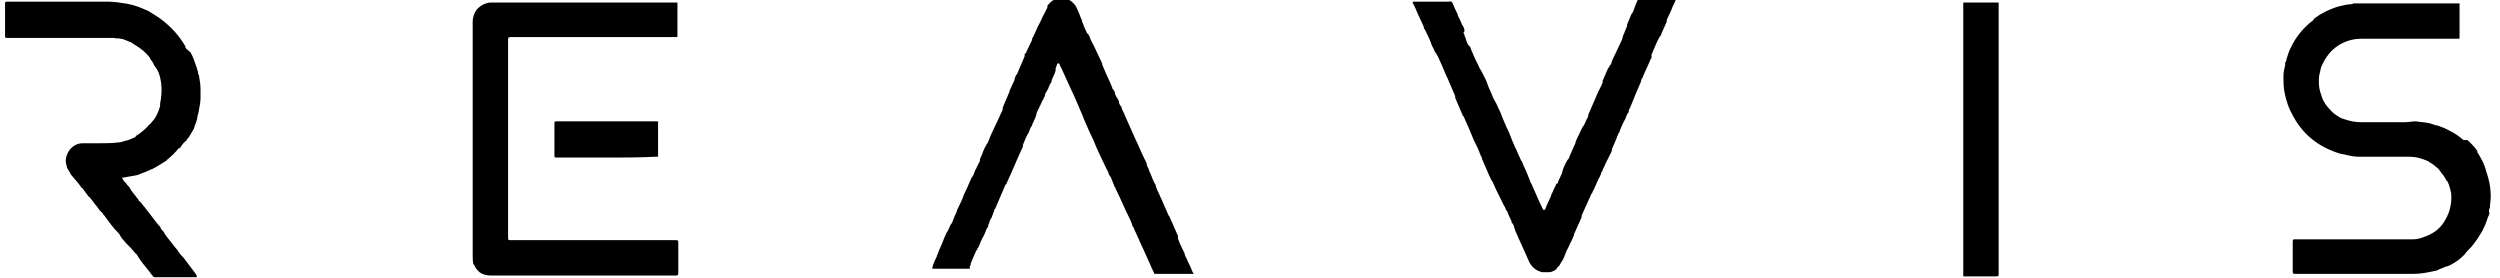 <?xml version="1.0" encoding="utf-8"?>
<!-- Generator: Adobe Illustrator 22.1.0, SVG Export Plug-In . SVG Version: 6.00 Build 0)  -->
<svg version="1.1" id="图层_1" xmlns="http://www.w3.org/2000/svg" xmlns:xlink="http://www.w3.org/1999/xlink" x="0px" y="0px"
	 viewBox="0 0 296.7 33"  xml:space="preserve">
<path fill="#000" d="M72,18.7c-1.9,0-3.9,0-5.8,0c-0.1,0-0.1,0-0.2,0c-0.1,0-0.2,0-0.2-0.2c0-0.1,0-0.1,0-0.2c0-1.2,0-2.4,0-3.6
	c0,0,0-0.1,0-0.1c0-0.1,0-0.2,0.2-0.2c0.1,0,0.1,0,0.2,0c3.9,0,7.8,0,11.6,0c0.4,0,0.3,0,0.3,0.3c0,1.2,0,2.4,0,3.6
	c0,0.1,0,0.1,0,0.2c0,0.1,0,0.1-0.1,0.1c-0.1,0-0.1,0-0.2,0C75.9,18.7,74,18.7,72,18.7z M233,0.5c0,10.7,0,21.3,0,32
	c0,0.1,0,0.1,0,0.2c0,0.1,0,0.1,0.1,0.1c0.1,0,0.1,0,0.2,0c1.2,0,2.4,0,3.5,0c0.4,0,0.4,0,0.4-0.4c0-10.6,0-21.2,0-31.8
	c0-0.1,0-0.2,0-0.3c-1.4,0-2.7,0-4.1,0c0,0-0.1,0-0.1,0C233,0.3,233,0.4,233,0.5z M80.3,0.3c-7.3,0-14.6,0-21.9,0
	c-0.2,0-0.5,0-0.7,0.1c-0.4,0.1-0.8,0.4-1.1,0.7c-0.3,0.4-0.5,0.9-0.5,1.5c0,9.2,0,18.4,0,27.7c0,0.4,0,0.8,0.1,1.1
	c0.1,0,0.1,0.1,0.1,0.1c0.1,0.3,0.4,0.6,0.6,0.8c0.4,0.3,0.9,0.4,1.4,0.4c7.3,0,14.5,0,21.8,0c0.1,0,0.1,0,0.2,0
	c0.1,0,0.2-0.1,0.2-0.2c0-0.1,0-0.1,0-0.2c0-1.1,0-2.3,0-3.4c0-0.4,0-0.4-0.4-0.4c-6.5,0-12.9,0-19.4,0c-0.4,0-0.4,0-0.4-0.4
	c0-7.7,0-15.4,0-23.2c0-0.5,0-0.5,0.5-0.5c6.4,0,12.8,0,19.2,0c0.1,0,0.1,0,0.2,0c0.2,0,0.2,0,0.2-0.2c0-0.5,0-1,0-1.5
	c0-0.8,0-1.6,0-2.4C80.5,0.3,80.4,0.3,80.3,0.3z M9.7,22.3c0.1,0,0.1,0.1,0.2,0.2c0.2,0.3,0.4,0.5,0.6,0.8c0,0,0,0,0.1,0.1
	c0,0,0,0,0,0c0.1,0,0.1,0,0.1,0.1c0.3,0.3,0.5,0.7,0.8,1c0.2,0.3,0.4,0.6,0.7,0.8c0,0,0,0,0,0.1c0,0,0,0,0,0c0,0,0,0,0.1,0.1l0,0
	c0,0,0,0,0.1,0.1c0.5,0.7,1,1.4,1.6,2c0.2,0.2,0.3,0.4,0.4,0.6c0.2,0.2,0.4,0.5,0.6,0.7c0,0,0,0,0.1,0.1l0,0
	c0.1,0.1,0.1,0.1,0.2,0.2l0,0c0.1,0.1,0.1,0.1,0.2,0.2c0.2,0.2,0.4,0.5,0.6,0.7c0.1,0,0.1,0,0.1,0.1c0.1,0.1,0.2,0.2,0.2,0.3
	c0.4,0.6,0.9,1.2,1.3,1.7c0,0,0,0,0.1,0.1c0,0.1,0.1,0.1,0.1,0.2l0,0c0.2,0.1,0.2,0.4,0.5,0.4c1.6,0,3.2,0,4.8,0
	c0.2,0,0.2,0,0.1-0.3c-0.5-0.7-1-1.3-1.5-2c-0.2-0.2-0.4-0.4-0.6-0.7c0,0,0,0-0.1-0.1l0,0c0,0,0,0,0-0.1c0,0,0,0,0,0
	c-0.1-0.1-0.1-0.1-0.2-0.2c-0.4-0.5-0.7-0.9-1.1-1.4c-0.1-0.2-0.3-0.3-0.3-0.5c-0.2-0.2-0.4-0.4-0.5-0.7c-0.1-0.1-0.1-0.1-0.2-0.2
	c-0.5-0.6-0.9-1.2-1.4-1.8c-0.2-0.3-0.5-0.6-0.7-0.9c-0.2-0.1-0.3-0.3-0.4-0.5c-0.1,0-0.1-0.1-0.1-0.1c-0.3-0.4-0.6-0.7-0.8-1.1
	c-0.1-0.2-0.3-0.3-0.4-0.5c-0.2-0.2-0.4-0.4-0.5-0.7c0.6-0.1,1.1-0.2,1.7-0.3c0.4-0.1,0.7-0.3,1.1-0.4c0.2-0.1,0.3-0.2,0.5-0.2l0,0
	c0-0.1,0.1-0.1,0.2-0.1c0.6-0.3,1.2-0.7,1.7-1c0,0,0,0,0.1-0.1l0,0c0,0,0,0,0.1-0.1c0,0,0,0,0,0c0.5-0.4,0.9-0.8,1.3-1.3
	c0,0,0,0,0.1,0c0,0,0.1-0.1,0.1-0.1c0.2-0.3,0.4-0.6,0.7-0.8c0.1-0.2,0.2-0.3,0.3-0.4c0.2-0.3,0.4-0.7,0.6-1
	c0.1-0.4,0.3-0.8,0.4-1.2c0-0.4,0.2-0.7,0.2-1c0.1-0.5,0.2-1,0.2-1.5c0-0.1,0-0.2,0-0.3c0-0.2,0-0.5,0-0.7c0-0.6-0.1-1.1-0.2-1.7
	c-0.1-0.1-0.1-0.2-0.1-0.3c0-0.1,0-0.2-0.1-0.3c0,0,0,0,0,0c0,0,0-0.1,0-0.1c0-0.1-0.1-0.2-0.1-0.3c-0.2-0.6-0.4-1.2-0.7-1.7
	C22.1,5.8,22,5.7,22,5.6c0,0,0,0,0-0.1c-0.7-1.2-1.5-2.1-2.6-3c-0.6-0.5-1.2-0.8-1.8-1.2c-0.2-0.1-0.5-0.2-0.7-0.3
	c-0.7-0.3-1.4-0.5-2.1-0.6c-0.6-0.1-1.3-0.2-1.9-0.2c-1.1,0-2.3,0-3.4,0c-2.9,0-5.7,0-8.6,0c-0.3,0-0.3,0-0.3,0.3c0,1.2,0,2.5,0,3.7
	c0,0.3,0,0.3,0.3,0.3c4.2,0,8.4,0,12.6,0c0.3,0.1,0.6,0,0.8,0.1c0.2,0,0.5,0.1,0.7,0.2c0.2,0.1,0.5,0.2,0.7,0.3c0,0,0.1,0.1,0.1,0.1
	c0.5,0.3,1,0.6,1.5,1.1c0.2,0.2,0.5,0.5,0.6,0.8c0.2,0.2,0.3,0.4,0.4,0.7c0.1,0,0.1,0.1,0.1,0.1C18.8,8.4,19,9,19.1,9.7
	c0.1,0.7,0.1,1.3,0,2c0,0.2-0.1,0.4-0.1,0.7c0,0.1,0,0.1,0,0.2c-0.2,0.7-0.5,1.4-1,1.9c-0.1,0.1-0.1,0.2-0.3,0.3
	c-0.4,0.5-0.9,0.9-1.5,1.3c0,0-0.1,0-0.1,0.1c0,0,0,0,0,0c0,0.1-0.1,0.1-0.1,0.1c-0.2,0.1-0.5,0.2-0.7,0.3c-0.1,0-0.2,0.1-0.4,0.1
	c0,0,0,0,0,0c-0.3,0.1-0.6,0.2-0.8,0.2C13.3,17,12.6,17,12,17c-0.7,0-1.3,0-2,0c-0.3,0-0.5,0-0.8,0.1c-0.8,0.3-1.3,1-1.4,1.9
	c0,0.4,0.1,0.7,0.2,1c0.1,0.2,0.3,0.4,0.4,0.7C8.8,21.2,9.3,21.7,9.7,22.3z M292.1,16.4c-0.6-0.5-1.2-0.8-1.8-1.1
	c-0.1,0-0.1-0.1-0.2-0.1c-0.3-0.1-0.5-0.2-0.8-0.3c-0.2,0-0.4-0.1-0.7-0.2c-0.6-0.2-1.3-0.2-1.9-0.3c-0.4,0-0.9,0.1-1.3,0.1
	c-1.7,0-3.4,0-5.2,0c-0.6,0-1.2-0.1-1.8-0.3l0,0c-0.1,0-0.2-0.1-0.3-0.1l0,0c-0.1,0-0.2,0-0.2-0.1c0,0,0,0,0,0c0,0-0.1,0-0.1,0
	c-0.3-0.2-0.7-0.4-1-0.7c-0.6-0.6-1.1-1.2-1.3-2c-0.2-0.5-0.3-1-0.3-1.6c0-0.3,0-0.6,0.1-1c0.1-0.3,0.1-0.7,0.3-1
	c0.4-0.9,1-1.7,1.9-2.3c0.8-0.5,1.7-0.8,2.7-0.8c3.8,0,7.6,0,11.3,0c0.1,0,0.1,0,0.2,0c0.2,0,0.2,0,0.2-0.2c0-1.3,0-2.7,0-4
	c-0.1,0-0.2,0-0.2,0c-3.8,0-7.6,0-11.5,0c-0.2,0-0.4,0-0.6,0c-0.1,0-0.2,0-0.3,0c0,0,0,0,0,0c-0.1,0.1-0.2,0.1-0.3,0.1
	c-0.5,0-1.1,0.2-1.6,0.3c-0.9,0.3-1.8,0.7-2.6,1.3c-0.1,0-0.1,0.1-0.2,0.2l0,0c0,0,0,0-0.1,0.1c0,0,0,0,0,0c0,0.1-0.1,0.1-0.1,0.1
	c-0.9,0.7-1.7,1.6-2.3,2.7c-0.1,0.2-0.2,0.4-0.3,0.6c-0.2,0.4-0.3,0.8-0.4,1.1c-0.1,0.2,0,0.4-0.2,0.5c0,0.1,0,0.3,0,0.4
	C271.1,8.1,271,8.6,271,9c0,0.8,0,1.5,0.2,2.3c0.2,0.8,0.4,1.5,0.8,2.2c1.2,2.4,3.1,3.9,5.6,4.7c0.3,0.1,0.6,0.1,0.9,0.2
	c0.5,0.1,0.9,0.2,1.4,0.2c2,0,4,0,6.1,0c0.7,0,1.4,0.2,2.1,0.5c0.3,0.2,0.7,0.4,1,0.7c0.3,0.2,0.5,0.5,0.7,0.8
	c0.3,0.3,0.4,0.6,0.6,0.9c0.1,0,0.1,0.1,0.1,0.1c0.2,0.4,0.3,0.9,0.4,1.3c0.1,1.1-0.1,2.2-0.7,3.2c-0.5,0.9-1.2,1.5-2.2,1.9
	c-0.5,0.2-1,0.4-1.6,0.4c0,0,0,0,0,0c-0.1,0-0.2,0-0.3,0c-4.5,0-9.1,0-13.6,0c-0.1,0-0.2,0-0.3,0c-0.1,0.1-0.1,0.2-0.1,0.3
	c0,1.1,0,2.3,0,3.4c0,0.4,0,0.4,0.4,0.4c4.7,0,9.3,0,14,0c0.9,0,1.8-0.2,2.7-0.4c0.2-0.1,0.4-0.2,0.7-0.3c0.2-0.1,0.4-0.2,0.6-0.2
	c0.1-0.1,0.3-0.1,0.4-0.2c0.6-0.3,1.1-0.7,1.6-1.2c0.2-0.3,0.5-0.6,0.8-0.9c0.5-0.6,0.9-1.2,1.3-1.9c0.1-0.1,0.1-0.3,0.2-0.4
	c0.2-0.4,0.3-0.8,0.5-1.3c0.1-0.2,0.2-0.4,0.1-0.6c0-0.1,0-0.2,0-0.2c0-0.1,0.1-0.2,0.1-0.2c0-0.5,0.1-0.9,0.1-1.4
	c0-0.7-0.1-1.5-0.3-2.2c-0.1-0.4-0.3-0.9-0.4-1.3c-0.2-0.6-0.5-1.1-0.8-1.6c-0.1-0.1-0.1-0.2-0.1-0.3c0,0,0,0,0,0
	c-0.1-0.1-0.2-0.3-0.3-0.4c-0.3-0.3-0.6-0.7-0.9-0.9C292.3,16.7,292.2,16.5,292.1,16.4z M173.5,2.9c-0.1-0.2-0.1-0.3-0.2-0.5l0,0
	c-0.1,0,0-0.1-0.1-0.2l0,0c-0.1-0.2-0.2-0.3-0.2-0.5c-0.2-0.4-0.4-0.8-0.6-1.3c-0.1-0.2-0.2-0.3-0.4-0.2c-0.2,0-0.3,0-0.5,0
	c-1.3,0-2.5,0-3.8,0c-0.1,0.1,0,0.2,0,0.2c0.2,0.4,0.4,0.8,0.5,1.1c0.2,0.4,0.4,0.9,0.6,1.3c0.1,0.2,0.2,0.4,0.2,0.6
	c0,0,0.1,0.1,0.1,0.1c0.3,0.6,0.6,1.2,0.8,1.8c0.1,0.3,0.3,0.5,0.4,0.9c0.1,0,0.1,0.1,0.1,0.1c0.1,0.1,0.1,0.2,0.2,0.3
	c0.2,0.4,0.3,0.7,0.5,1.1c0.1,0.2,0.2,0.5,0.3,0.7c0.1,0.2,0.2,0.5,0.3,0.7c0,0.1,0.1,0.1,0.1,0.2c0.2,0.5,0.4,0.9,0.6,1.4
	c0.1,0.2,0.2,0.5,0.3,0.7c0,0,0,0,0,0.1c0,0,0,0,0,0c0,0,0,0,0,0.1c0,0,0,0,0,0c0.3,0.7,0.6,1.4,0.9,2.1c0,0,0,0.1,0.1,0.1
	c0.4,0.9,0.8,1.8,1.2,2.8c0.3,0.6,0.6,1.2,0.8,1.8c0.1,0.2,0.2,0.3,0.2,0.5c0.2,0.5,0.5,1.1,0.7,1.6c0.1,0.3,0.3,0.6,0.4,0.9
	c0,0,0.1,0.1,0.1,0.1c0.2,0.4,0.3,0.7,0.5,1.1c0.2,0.4,0.4,0.8,0.6,1.2c0,0.1,0.1,0.2,0.1,0.2l0,0c0.1,0.3,0.3,0.5,0.4,0.8
	c0,0,0,0.1,0,0.1c0,0,0,0,0,0c0.2,0.1,0.2,0.3,0.3,0.5c0.1,0.3,0.3,0.6,0.4,0.9c0,0,0,0,0,0.1l0,0c0,0,0,0.1,0.1,0.1c0,0,0,0,0,0
	c0.1,0.2,0.2,0.3,0.2,0.5c0,0,0,0,0,0c0,0.1,0.1,0.2,0.1,0.2c0,0,0,0.1,0,0.1c0.5,1.2,1.1,2.4,1.6,3.6c0.3,0.7,0.8,1.2,1.6,1.4
	c0.3,0,0.6,0,0.9,0c0.2,0,0.3-0.1,0.4-0.1c0.2-0.1,0.4-0.2,0.5-0.4c0-0.1,0.1-0.1,0.1-0.1l0,0c0-0.1,0.1-0.1,0.1-0.1l0,0
	c0.1-0.1,0.1-0.2,0.2-0.3l0,0c0,0,0-0.1,0.1-0.2l0,0c0.1-0.1,0.1-0.2,0.2-0.3c0.2-0.4,0.3-0.8,0.5-1.2c0.2-0.3,0.3-0.7,0.5-1
	c0.1-0.2,0.2-0.5,0.3-0.7c0,0,0-0.1,0-0.1c0.3-0.7,0.6-1.3,0.9-2c0-0.1,0-0.1,0-0.2c0.3-0.7,0.6-1.3,0.9-2c0.1-0.1,0.1-0.3,0.2-0.4
	c0,0,0,0,0,0c0-0.1,0-0.2,0.1-0.2c0.1-0.1,0.1-0.3,0.2-0.4c0.3-0.6,0.5-1.2,0.8-1.7c0-0.1,0.1-0.2,0.1-0.2c0,0,0,0,0,0
	c0-0.1,0-0.2,0.1-0.3c0.2-0.4,0.3-0.7,0.5-1.1c0.1-0.2,0.2-0.4,0.3-0.6c0.1-0.1,0.1-0.3,0.2-0.4c0.1-0.1,0.1-0.3,0.2-0.4
	c0-0.1,0-0.1,0-0.2c0.2-0.5,0.4-0.9,0.6-1.4c0-0.1,0-0.2,0.1-0.2c0,0,0,0,0,0c0-0.2,0.1-0.3,0.2-0.4c0,0,0,0,0,0c0,0,0,0,0-0.1
	c0.2-0.5,0.4-1,0.7-1.5c0.1-0.3,0.2-0.6,0.4-0.8c0-0.1,0-0.1,0-0.2c0.3-0.6,0.5-1.2,0.8-1.9c0.2-0.5,0.4-0.9,0.6-1.4
	c0.1-0.1,0-0.2,0.1-0.3c0,0,0,0,0,0c0-0.1,0-0.2,0.1-0.2c0.3-0.8,0.7-1.5,1-2.3c0,0,0,0,0,0c0,0,0,0,0.1-0.1c0,0,0-0.1,0-0.1
	c0,0,0,0,0-0.1c0,0,0,0,0,0c0,0,0,0,0-0.1c0,0,0,0,0-0.1c0.3-0.7,0.6-1.5,1-2.2c0,0,0.1,0,0.1-0.1c0,0,0,0,0,0
	c0.1-0.2,0.1-0.3,0.2-0.5c0.2-0.4,0.3-0.7,0.5-1.1c0-0.1,0-0.1,0-0.2c0.2-0.5,0.5-1,0.7-1.6c0.2-0.4,0.4-0.8,0.5-1.2
	c-1.5,0-2.9,0-4.4,0c0,0-0.1,0-0.1,0c-0.1,0.4-0.3,0.7-0.4,1c0,0.1-0.1,0.2-0.1,0.3c-0.1,0.3-0.2,0.6-0.4,0.8
	c-0.1,0.2-0.1,0.3-0.2,0.5c-0.1,0.2-0.2,0.5-0.3,0.7c0,0.1,0,0.1,0,0.2c-0.2,0.4-0.3,0.8-0.5,1.2c0,0.2-0.1,0.3-0.1,0.4
	c-0.3,0.6-0.5,1.1-0.8,1.7c-0.2,0.4-0.4,0.8-0.5,1.2c0,0,0,0.1-0.1,0.1c0,0,0,0,0,0c-0.1,0,0,0.1-0.1,0.2l0,0
	c-0.1,0.1-0.1,0.2-0.2,0.3c-0.2,0.5-0.4,0.9-0.6,1.4c0,0.1,0,0.1,0,0.2c-0.2,0.5-0.5,1-0.7,1.5c-0.1,0.2-0.2,0.5-0.3,0.7
	c-0.2,0.5-0.5,1.1-0.7,1.6c0,0,0,0,0,0.1c0,0,0,0,0,0c0,0.2-0.2,0.4-0.3,0.7c-0.1,0.2-0.2,0.5-0.4,0.7c0,0.1-0.1,0.2-0.1,0.2
	c-0.2,0.5-0.5,1-0.7,1.5c0,0,0,0.1,0,0.1c-0.2,0.5-0.5,1.1-0.7,1.6c-0.1,0.2-0.1,0.4-0.3,0.5c0,0.1,0,0.1-0.1,0.2
	c-0.2,0.4-0.4,0.8-0.5,1.2c0,0,0,0.1,0,0.1c-0.2,0.4-0.3,0.7-0.5,1.1c0,0.1,0,0.2-0.2,0.2c0,0.1-0.1,0.2-0.1,0.3
	c-0.2,0.3-0.3,0.7-0.5,1c0,0,0,0.1,0,0.1c-0.2,0.5-0.5,1-0.7,1.6c0,0.1-0.1,0.1-0.2,0.1c-0.1,0-0.1-0.1-0.1-0.1
	c-0.5-1-0.9-2-1.4-3.1c-0.1-0.1-0.1-0.1-0.1-0.2c-0.1-0.3-0.3-0.7-0.4-1c-0.1-0.3-0.3-0.6-0.4-0.9c-0.1-0.2-0.1-0.3-0.2-0.5
	c-0.1,0-0.1-0.1-0.1-0.1c-0.1-0.3-0.3-0.6-0.4-0.9c-0.1-0.3-0.3-0.6-0.4-0.9c-0.3-0.6-0.5-1.3-0.8-1.9c-0.1-0.1-0.1-0.2-0.1-0.2l0,0
	c-0.2-0.5-0.5-1.1-0.7-1.7c-0.1-0.1-0.1-0.3-0.2-0.4c-0.2-0.5-0.4-0.9-0.7-1.4c-0.2-0.6-0.5-1.1-0.7-1.7c0-0.1-0.1-0.2-0.1-0.3
	c-0.2-0.4-0.4-0.8-0.6-1.2c-0.1-0.1-0.1-0.2-0.2-0.3c-0.2-0.5-0.5-1-0.7-1.5c-0.1-0.3-0.3-0.6-0.4-1c0,0,0,0-0.1-0.1c0,0,0,0,0,0
	c0,0,0-0.1-0.1-0.1c-0.2-0.3-0.3-0.6-0.4-1c-0.1-0.1-0.1-0.2-0.1-0.3c-0.1-0.1-0.1-0.2-0.1-0.3C173.9,3.8,173.8,3.3,173.5,2.9z
	 M125.4,7.8c0-0.1,0.1-0.3,0.2-0.3c0.1,0,0.2,0.2,0.2,0.3c0.2,0.3,0.3,0.6,0.4,0.8c0.3,0.7,0.7,1.5,1,2.2c0.4,0.8,0.7,1.6,1.1,2.5
	c0.2,0.4,0.3,0.8,0.5,1.2c0.3,0.7,0.6,1.4,1,2.2c0.2,0.5,0.4,1,0.6,1.4c0.3,0.6,0.6,1.3,0.9,1.9c0.1,0.2,0.3,0.5,0.3,0.7
	c0,0,0,0,0,0c0.1,0.1,0.1,0.2,0.2,0.3l0,0c0.1,0,0,0.1,0.1,0.2c0.1,0.3,0.3,0.7,0.4,1c0.1,0.1,0.1,0.1,0.1,0.2
	c0,0.1,0.1,0.1,0.1,0.2c0.5,1,0.9,2,1.4,3c0.2,0.4,0.4,0.8,0.5,1.2c0,0.1,0.1,0.1,0.1,0.2c0.1,0,0.1,0.1,0.1,0.2
	c0.4,0.8,0.7,1.6,1.1,2.4c0.3,0.7,0.6,1.3,0.9,2c0.1,0.3,0.3,0.6,0.4,0.9c0,0,0,0,0,0c0,0,0,0,0.1,0l0,0c0.1,0,0.1,0,0.2,0
	c1.4,0,2.7,0,4.1,0c0.1,0,0.1,0,0.2,0c0.1,0,0.1-0.1,0-0.1c-0.1-0.2-0.2-0.4-0.3-0.7c-0.1-0.2-0.2-0.4-0.3-0.6
	c-0.1-0.3-0.3-0.6-0.4-0.9c0,0,0,0,0-0.1c0,0,0,0,0,0c-0.3-0.6-0.6-1.2-0.8-1.8c0,0,0,0,0-0.1c0,0,0-0.1,0-0.1c0,0,0,0,0-0.1
	c0,0,0,0,0,0c-0.2-0.5-0.5-1.1-0.7-1.6c-0.1-0.2-0.2-0.4-0.3-0.7c0,0,0,0-0.1-0.1c0,0,0,0,0,0c-0.2-0.5-0.5-1.1-0.7-1.6
	c-0.1-0.3-0.3-0.6-0.4-0.9c-0.2-0.4-0.4-0.8-0.5-1.3c0,0,0,0,0,0c-0.1,0-0.1-0.1-0.1-0.1c-0.1-0.2-0.2-0.4-0.3-0.7
	c-0.1-0.3-0.3-0.6-0.4-1c-0.1-0.2-0.2-0.3-0.2-0.5c0,0,0,0,0-0.1c0,0,0,0,0,0c-0.1-0.2-0.2-0.4-0.3-0.6c-0.4-0.8-0.7-1.6-1.1-2.4
	c-0.4-0.9-0.8-1.8-1.2-2.7c-0.1-0.3-0.3-0.6-0.4-0.9c0,0,0-0.1,0-0.1l0,0c0,0,0-0.1-0.1-0.1c-0.1-0.2-0.2-0.3-0.2-0.5c0,0,0,0,0-0.1
	l0,0c0,0,0-0.1-0.1-0.1c0,0,0-0.1,0-0.1c-0.1-0.1-0.1-0.2-0.2-0.3c-0.1-0.2-0.2-0.3-0.2-0.6c-0.1-0.1-0.1-0.2-0.2-0.3
	c-0.1-0.1-0.1-0.1-0.1-0.2c-0.3-0.8-0.7-1.5-1-2.3c-0.1-0.2-0.2-0.4-0.2-0.6c0,0,0,0,0,0c-0.1,0,0-0.1-0.1-0.2
	c-0.3-0.6-0.6-1.3-0.9-1.9c-0.2-0.4-0.4-0.7-0.5-1.1c-0.1-0.1-0.1-0.2-0.2-0.3c-0.1,0-0.1-0.1-0.1-0.1c-0.1-0.1-0.1-0.3-0.2-0.4
	c-0.1-0.3-0.3-0.7-0.4-1c0,0,0,0,0,0c0,0,0,0,0-0.1c-0.2-0.4-0.3-0.8-0.5-1.2c-0.1-0.2-0.2-0.5-0.4-0.7c-0.1-0.1-0.2-0.2-0.3-0.3
	c-0.2-0.2-0.4-0.2-0.6-0.3c-0.1-0.1-0.2,0-0.3-0.1c-0.9-0.1-1.5,0.2-2,0.9c0,0.1,0,0.1,0,0.2c-0.1,0.2-0.2,0.4-0.3,0.6
	c-0.3,0.5-0.5,1.1-0.8,1.6c-0.2,0.4-0.3,0.7-0.5,1.1c-0.1,0,0,0.1-0.1,0.2l0,0c0,0,0,0.1-0.1,0.1c0,0,0,0,0,0c0,0.1,0,0.1,0,0.2
	c-0.2,0.5-0.5,1-0.7,1.5c0,0.1,0,0.1-0.1,0.1c0,0.1-0.1,0.1-0.1,0.2c0,0.1,0,0.1,0,0.2c-0.3,0.7-0.6,1.4-0.9,2.1
	c0,0-0.1,0.1-0.1,0.1c-0.1,0.2-0.2,0.4-0.2,0.6c-0.2,0.4-0.4,0.9-0.6,1.3c0,0,0,0.1,0,0.1c-0.2,0.5-0.4,0.9-0.6,1.4
	c-0.1,0.2-0.1,0.3-0.2,0.5c0,0,0,0,0,0c0,0.1,0,0.1,0,0.2c-0.1,0.3-0.3,0.6-0.4,0.9c-0.3,0.6-0.6,1.3-0.9,1.9
	c-0.2,0.4-0.3,0.8-0.5,1.2c0,0-0.1,0.1-0.1,0.1c0,0,0,0,0,0c0,0,0,0.1-0.1,0.2c0,0.1-0.1,0.1-0.1,0.2c-0.1,0.1-0.1,0.3-0.2,0.4
	c-0.1,0.4-0.3,0.7-0.4,1c0,0.1,0,0.1,0,0.2c-0.1,0.2-0.2,0.4-0.3,0.6c-0.1,0.1-0.1,0.3-0.2,0.4c0,0.1-0.1,0.1-0.1,0.2
	c-0.1,0.3-0.2,0.6-0.4,0.8c-0.3,0.7-0.6,1.4-0.9,2c-0.2,0.6-0.5,1.2-0.8,1.8c-0.1,0.4-0.3,0.7-0.4,1c-0.1,0.3-0.2,0.6-0.4,0.8
	c-0.1,0.3-0.3,0.7-0.5,1c-0.1,0.2-0.2,0.5-0.3,0.7c-0.2,0.6-0.5,1.1-0.7,1.7c0,0.1-0.1,0.2-0.1,0.2c0,0,0,0,0,0c0,0,0,0.1,0,0.1
	c-0.2,0.4-0.4,0.8-0.5,1.2c-0.1,0.3-0.1,0.3,0.2,0.3c1.3,0,2.7,0,4,0c0.1,0,0.2,0,0.2,0c0,0,0,0,0,0c0,0,0,0,0-0.1l0,0
	c0,0,0,0,0-0.1c0,0,0-0.1,0-0.1c0,0,0-0.1,0.1-0.1l0,0c0,0,0,0,0-0.1c0,0,0,0,0,0c0,0,0-0.1,0-0.1c0.2-0.5,0.4-1,0.6-1.4
	c0-0.1,0.1-0.2,0.2-0.3l0,0c0-0.1,0-0.2,0.1-0.2c0.2-0.5,0.4-1,0.7-1.5c0.1-0.2,0.1-0.3,0.2-0.5l0,0c0,0,0-0.1,0.1-0.2l0,0
	c0-0.1,0.1-0.2,0.1-0.2l0,0c0.1-0.1,0.1-0.2,0.1-0.3l0,0c0-0.1,0.1-0.2,0.1-0.2c0,0,0,0,0,0c0-0.3,0.2-0.5,0.3-0.7
	c0-0.1,0.1-0.2,0.1-0.3c0.1-0.2,0.1-0.3,0.2-0.5c0,0,0,0,0,0c0-0.1,0-0.2,0.1-0.2c0.4-0.9,0.8-1.9,1.2-2.8c0,0,0-0.1,0.1-0.1
	c0.7-1.5,1.3-3,2-4.5c0-0.1,0-0.1,0-0.2c0.2-0.5,0.4-1,0.7-1.5c0.1-0.3,0.2-0.6,0.4-0.8c0-0.1,0-0.2,0.1-0.3c0.1-0.3,0.3-0.6,0.4-1
	c0,0,0,0,0-0.1c0,0,0,0,0,0c0.1-0.3,0.3-0.6,0.4-0.9c0,0,0-0.1,0.1-0.1l0,0c0,0,0,0,0-0.1c0,0,0,0,0,0c0-0.1,0.1-0.1,0.1-0.2l0,0
	c0.1-0.1,0-0.2,0.1-0.2c0.1-0.2,0.2-0.4,0.3-0.6c0-0.3,0.2-0.5,0.3-0.7c0,0,0-0.1,0.1-0.1c0,0,0,0,0,0c0,0,0-0.1,0-0.1
	c0.1-0.3,0.2-0.5,0.4-0.8c0,0,0,0,0,0c0,0,0,0,0-0.1c0.1-0.4,0.4-0.8,0.5-1.3c0-0.1,0-0.1,0.1-0.2C125.1,8.5,125.3,8.1,125.4,7.8z
	 M274.5,2.2C274.5,2.2,274.6,2.2,274.5,2.2C274.5,2.1,274.5,2.2,274.5,2.2z"/>
</svg>
